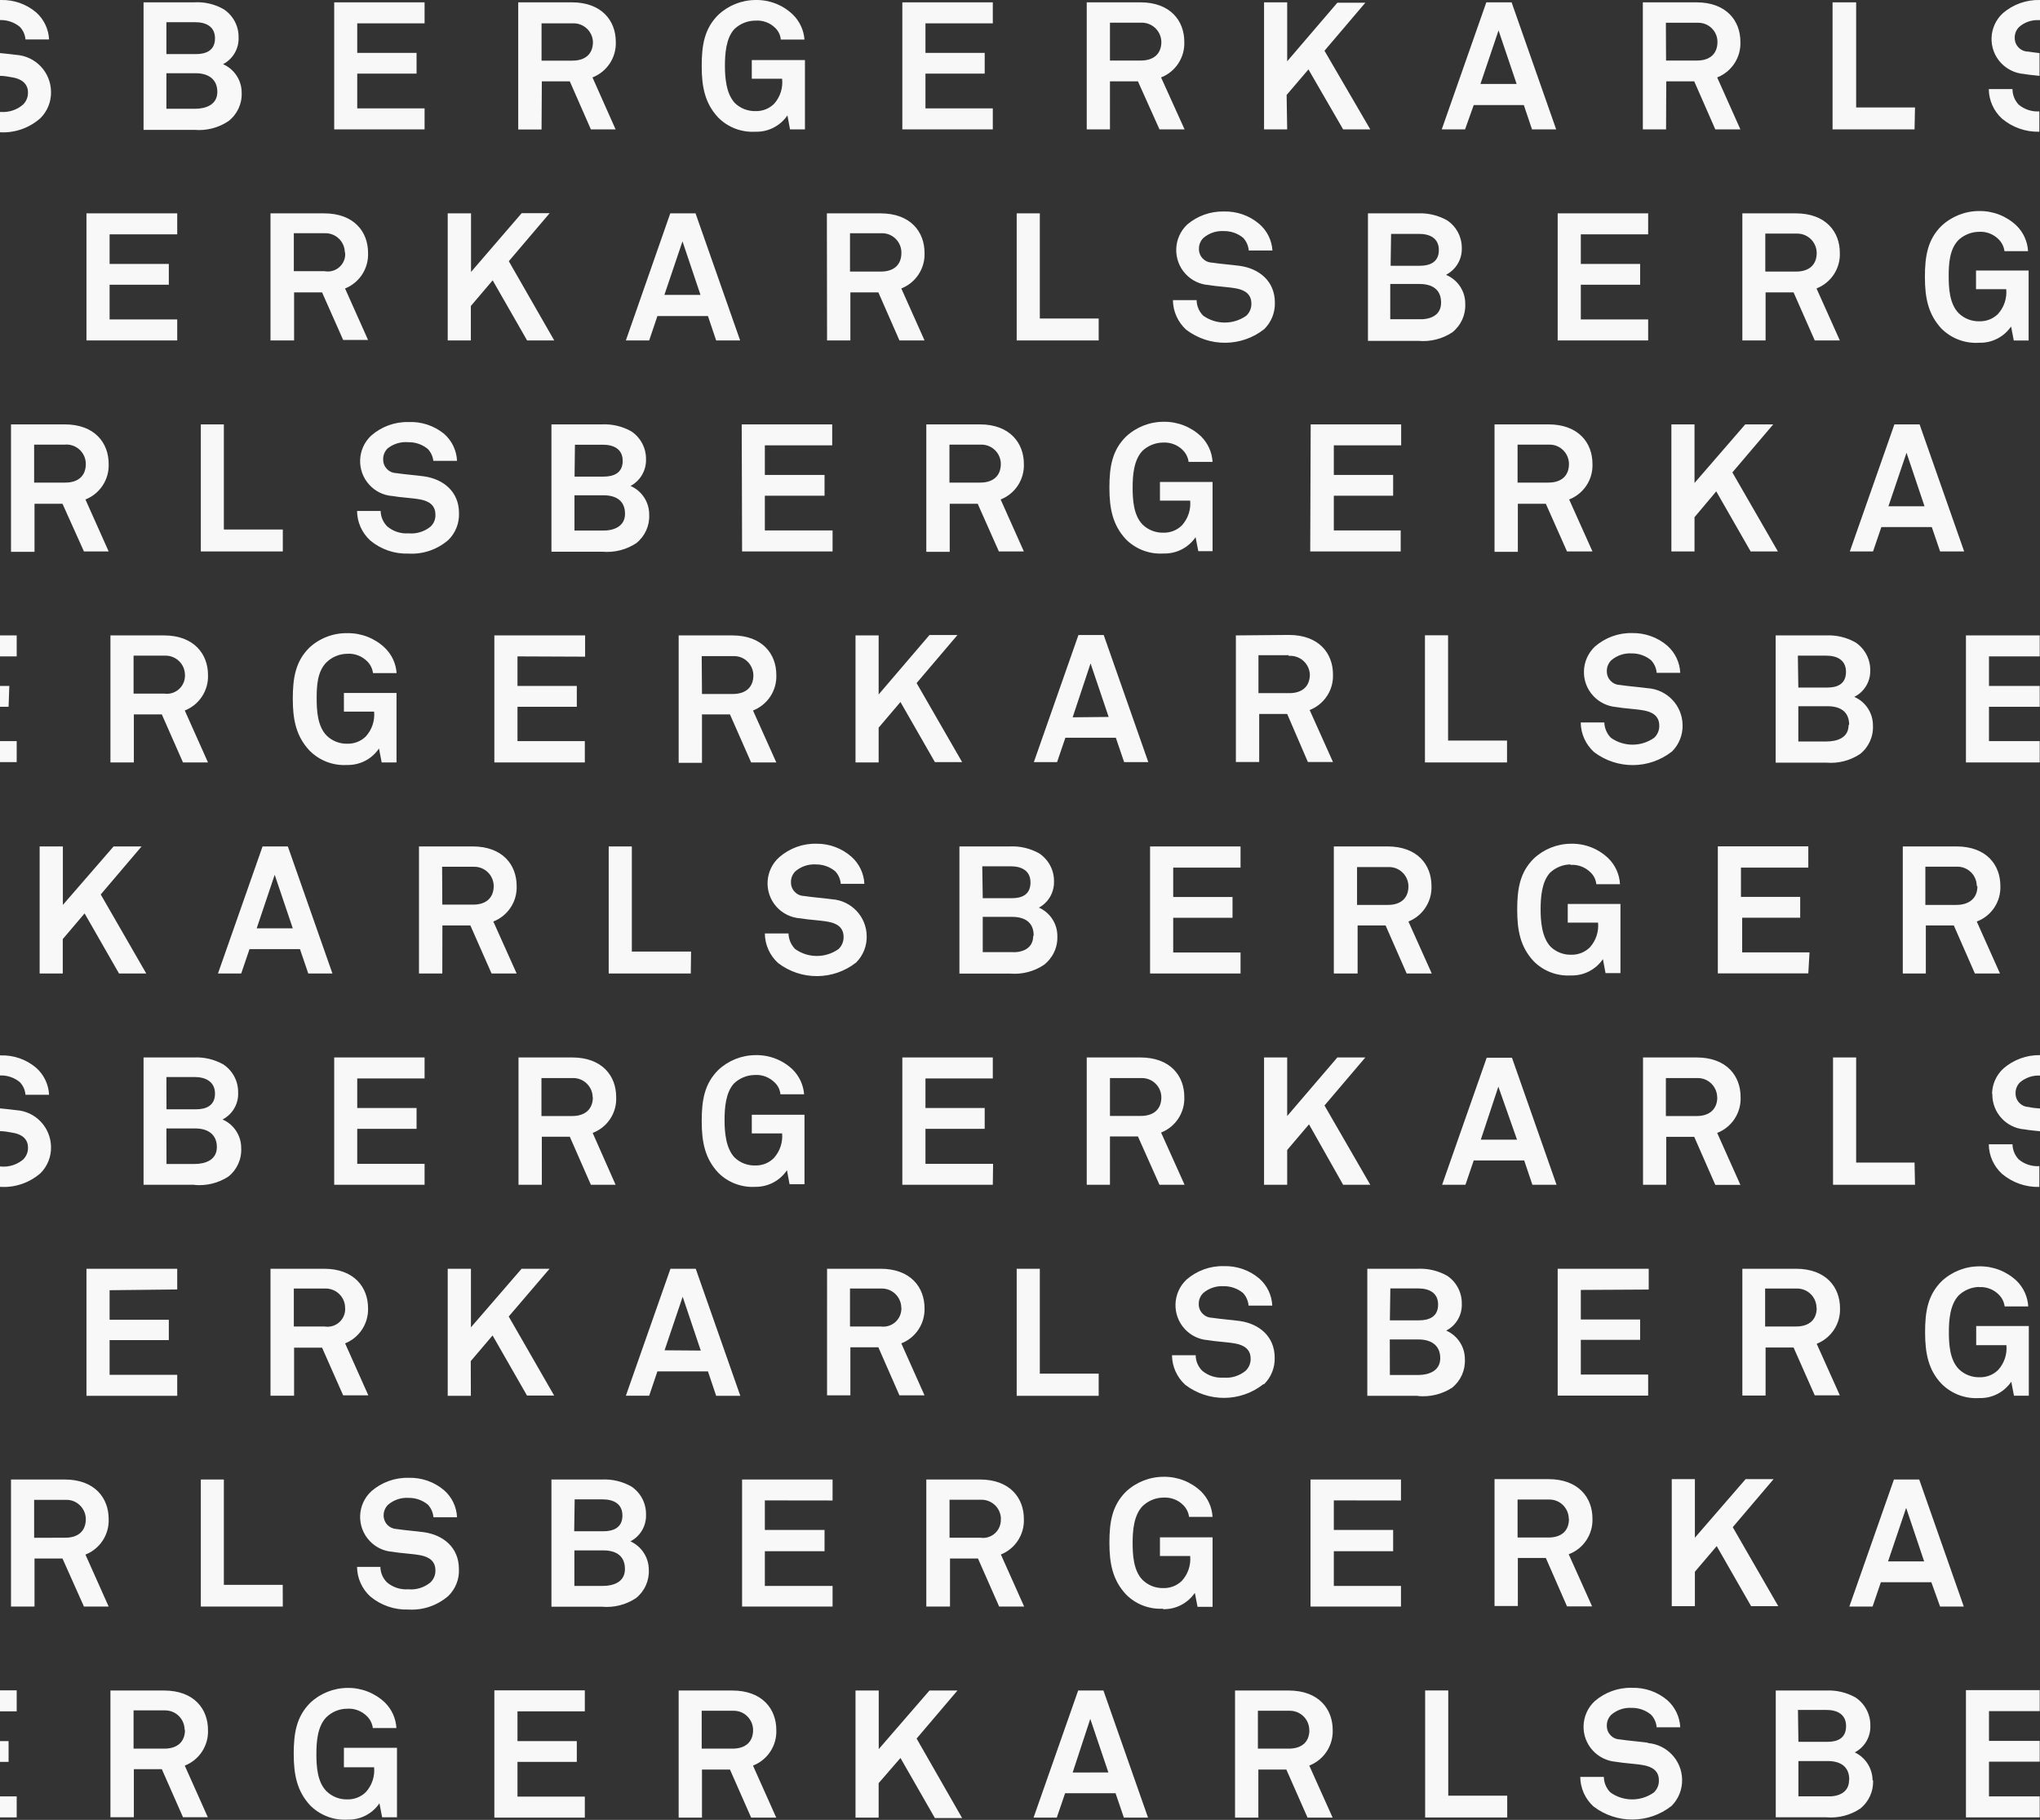 <?xml version="1.0" encoding="utf-8"?>
<!-- Generator: Adobe Illustrator 25.2.0, SVG Export Plug-In . SVG Version: 6.00 Build 0)  -->
<svg version="1.1" id="Ebene_1" xmlns="http://www.w3.org/2000/svg" xmlns:xlink="http://www.w3.org/1999/xlink" x="0px" y="0px"
	 width="218.71px" height="195.08px" viewBox="0 0 218.71 195.08" enable-background="new 0 0 218.71 195.08" xml:space="preserve">
<rect x="0" y="0" width="218.71" height="195.08" fill="#333333" stroke="none"/>
<g id="Ebene_2_1_">
	<g id="Ebene_1-2">
		<g id="Ebene_2-2">
			<g id="Ebene_1-2-2">
				<path fill="#F8F8F8" d="M205.26,13.87h-8.79V0.25H199v11.27h6.31L205.26,13.87z M137.94,10.18l2.34-2.74l3.72,6.43h2.91
					L142,5.44l4.38-5.15h-3L138,6.57V0.25h-2.48v13.62H138L137.94,10.18z M22.3,72.34c0.07,1.67-0.93,3.21-2.49,3.82l2.49,5.57
					h-2.68l-2.27-5.15h-3v5.15h-2.51V68.11h5.74C20.83,68.11,22.3,70.15,22.3,72.34z M19.83,72.34c-0.01-1.15-0.95-2.07-2.1-2.06
					h-0.01h-3.4v4.07h3.3c1.06,0.15,2.04-0.59,2.19-1.65C19.83,72.58,19.84,72.46,19.83,72.34z M109,22.87v13.62h8.79v-2.35h-6.31
					V22.87H109z M210.77,81.73h7.91v-2.29h-5.44v-3.68h5.44v-2.23h-5.44v-3.17h5.44v-2.25h-7.91V81.73z M45.52,115.6v-2.25h-9.69
					V127h9.69v-2.25H38.3V121h6.36v-2.23H38.3v-3.17H45.52z M6.73,100.66l2.34-2.75l3.69,6.44h2.92l-4.88-8.47l4.38-5.15h-3L6.74,97
					v-6.27H4.25v13.62h2.48V100.66z M211.93,98.78l2.49,5.57h-2.69l-2.26-5.15h-3v5.15H204V90.73h5.74c3.25,0,4.72,2,4.72,4.23
					C214.53,96.65,213.51,98.19,211.93,98.78z M211.93,94.96c-0.01-1.15-0.95-2.07-2.1-2.06h-0.01h-3.4V97h3.3
					c1.42,0,2.28-0.73,2.28-2L211.93,94.96z M15.39,0.25h5.41C21.92,0.18,23.03,0.44,24,1c1,0.67,1.6,1.8,1.58,3
					c0.05,1.2-0.6,2.33-1.67,2.88c1.22,0.53,2.01,1.74,2,3.07c0.05,1.19-0.49,2.33-1.44,3.05c-1.07,0.71-2.35,1.03-3.63,0.92h-5.45
					V0.25z M17.84,5.8H21c1.11,0,2.05-0.4,2.05-1.69s-1-1.73-2.11-1.73h-3.1L17.84,5.8z M17.84,11.66h3.06c1.15,0,2.4-0.42,2.4-1.81
					s-1-2-2.32-2h-3.14V11.66z M48,22.87v13.62h2.48V32.8l2.34-2.75l3.69,6.44h2.91L54.55,28l4.38-5.15h-3l-5.43,6.3v-6.28H48z
					 M81,14.12c1.36,0.04,2.65-0.62,3.42-1.75l0.28,1.5h1.6V6.44h-5.7v2h3.25c0.11,0.97-0.2,1.95-0.85,2.68
					c-0.53,0.53-1.25,0.81-2,0.79c-0.82,0.02-1.62-0.29-2.21-0.86c-0.94-1-1.07-2.73-1.07-4s0.11-2.94,1-3.92
					c0.61-0.59,1.43-0.92,2.28-0.92c0.79-0.05,1.56,0.23,2.12,0.79c0.34,0.33,0.55,0.77,0.59,1.24h2.54
					C86.17,3.22,85.73,2.27,85,1.56C83.93,0.53,82.49-0.03,81,0c-1.49,0.01-2.92,0.58-4,1.6c-1.48,1.47-1.77,3.24-1.77,5.47
					s0.34,4,1.77,5.53C78.05,13.66,79.51,14.21,81,14.12z M207.06,169.6h-5.41l-0.89,2.61h-2.49l4.78-13.62h2.71l4.78,13.62H208
					L207.06,169.6z M206.29,167.37l-1.93-5.74l-1.94,5.74H206.29z M184.1,121.44l2.49,5.57h-2.69l-2.26-5.15h-3V127h-2.49v-13.65
					h5.74c3.24,0,4.72,2,4.72,4.23C186.69,119.27,185.68,120.83,184.1,121.44z M184.1,117.62c-0.01-1.14-0.95-2.07-2.09-2.06h-3.41
					v4.07h3.31c1.4,0,2.2-0.77,2.2-2L184.1,117.62z M63.54,121.44L66,127h-2.65l-2.26-5.15h-3V127h-2.5v-13.65h5.75
					c3.24,0,4.72,2,4.72,4.23C66.15,119.28,65.13,120.84,63.54,121.44z M63.54,117.62c-0.01-1.14-0.95-2.07-2.09-2.06h-3.4v4.07h3.3
					c1.41,0,2.21-0.77,2.21-2L63.54,117.62z M151,98.78l2.5,5.57h-2.69l-2.26-5.15h-3v5.15H143V90.73h5.75c3.24,0,4.72,2,4.72,4.23
					C153.54,96.63,152.55,98.16,151,98.78z M151,95c-0.01-1.14-0.95-2.07-2.09-2.06h-3.42V97h3.3C150.23,97,151,96.24,151,95z
					 M119,127h-2.49v-13.65h5.74c3.25,0,4.72,2,4.72,4.23c0.07,1.67-0.93,3.21-2.49,3.82L127,127h-2.69l-2.31-5.18h-3V127z
					 M119,119.62h3.3c1.4,0,2.21-0.73,2.21-2c-0.01-1.15-0.95-2.07-2.1-2.06h-0.01H119V119.62z M106.47,124.75h-7.25V121h6.35v-2.23
					h-6.35v-3.17h7.22v-2.25h-9.7V127h9.7L106.47,124.75z M213.6,117.26c-0.04,1.98,1.48,3.65,3.45,3.8c0.5,0.09,1.08,0.14,1.66,0.2
					v-2.44c-0.41-0.02-0.83-0.07-1.23-0.16c-0.79-0.03-1.41-0.69-1.39-1.48c-0.01-0.43,0.16-0.84,0.46-1.15
					c0.6-0.51,1.37-0.78,2.16-0.74v-2.19c-1.44-0.02-2.83,0.49-3.92,1.43c-0.76,0.7-1.2,1.67-1.22,2.7L213.6,117.26z M218.71,2.15V0
					c-1.47-0.04-2.89,0.47-4,1.43c-1.52,1.42-1.6,3.8-0.19,5.31c0.65,0.69,1.53,1.12,2.48,1.19c0.5,0.09,1.08,0.14,1.66,0.2V5.69
					c-0.44-0.05-0.87-0.1-1.23-0.16c-0.8-0.01-1.44-0.67-1.43-1.47V4.05c-0.01-0.43,0.16-0.84,0.46-1.15
					c0.6-0.53,1.38-0.79,2.18-0.74L218.71,2.15z M123.3,104.35h9.7v-2.25h-7.22v-3.72h6.36v-2.23h-6.36V93H133v-2.27h-9.7V104.35z
					 M194.75,144l2.5,5.57h-2.69l-2.27-5.13h-3v5.15h-2.49V136h5.74c3.25,0,4.73,2,4.73,4.23c0.06,1.68-0.95,3.21-2.52,3.82
					L194.75,144L194.75,144z M194.75,140.18c-0.01-1.15-0.95-2.07-2.1-2.06h-0.01h-3.4v4.07h3.3c1.46,0,2.23-0.75,2.23-2
					L194.75,140.18z M6.93,45.49c3.24,0,4.72,2,4.72,4.23c0.07,1.67-0.93,3.21-2.49,3.82l2.49,5.57H9L6.7,54h-3v5.15H1.18V45.49
					H6.93z M6.93,47.66H3.66v4.07H7c1.4,0,2.2-0.73,2.2-2c0-1.15-0.93-2.08-2.08-2.08l0,0L6.93,47.66z M215.76,122.66h-2.54
					c0.01,1.21,0.53,2.36,1.42,3.17c1.12,0.94,2.54,1.44,4,1.4V125c-0.8,0.05-1.59-0.2-2.21-0.72c-0.43-0.45-0.67-1.05-0.67-1.67
					V122.66z M176.76,138.23V136H167v13.6h9.7v-2.26h-7.22v-3.72h6.36v-2.18h-6.36v-3.17L176.76,138.23z M47.42,104.35h-2.5V90.73
					h5.74c3.25,0,4.73,2,4.73,4.23c0.07,1.68-0.94,3.21-2.5,3.82l2.5,5.57H52.7l-2.27-5.15h-3L47.42,104.35z M47.42,96.97h3.3
					c1.4,0,2.21-0.73,2.21-2c-0.01-1.15-0.95-2.07-2.1-2.06h-0.01H47.4L47.42,96.97z M212.16,137.97c0.81-0.06,1.6,0.25,2.16,0.83
					c0.33,0.34,0.54,0.77,0.6,1.24h2.53c-0.06-1.04-0.5-2.01-1.24-2.74c-1.08-1.02-2.51-1.58-4-1.56c-1.5,0-2.95,0.57-4.05,1.6
					c-1.48,1.48-1.77,3.24-1.77,5.47s0.35,4.05,1.77,5.53c1.07,1.07,2.54,1.62,4.05,1.52c1.36,0.04,2.65-0.62,3.42-1.75l0.29,1.5
					h1.59v-7.47h-5.64v2.05h3.24c0.09,0.97-0.23,1.93-0.88,2.65c-0.53,0.53-1.25,0.81-2,0.79c-0.82,0.02-1.62-0.29-2.21-0.86
					c-1-1-1.08-2.73-1.08-4s0.12-2.94,1.06-3.92c0.58-0.55,1.34-0.87,2.14-0.9L212.16,137.97z M0,183.44h1.79v-2.25H0V183.44z
					 M0,194.81h1.79v-2.25H0V194.81z M210.77,194.81h7.91v-2.25h-5.44v-3.72h5.44v-2.23h-5.44v-3.19h5.44v-2.25h-7.91V194.81z
					 M6.7,167.06h-3v5.15H1.18v-13.62h5.75c3.24,0,4.72,2,4.72,4.23c0.07,1.67-0.93,3.21-2.49,3.82l2.49,5.57H9L6.7,167.06z
					 M7,164.83c1.4,0,2.2-0.73,2.2-2c-0.01-1.14-0.95-2.07-2.09-2.06H3.66v4.07L7,164.83z M1,73.53H0v2.23h0.92L1,73.53z M53,194.83
					h9.7v-2.25h-7.22v-3.72h6.36v-2.23h-6.36v-3.19h7.22v-2.25H53V194.83z M1.79,79.44H0v2.25h1.79V79.44z M19.79,189.22l2.49,5.57
					h-2.66l-2.27-5.15h-3v5.15h-2.51v-13.58h5.74c3.25,0,4.72,2,4.72,4.23c0.07,1.67-0.93,3.21-2.49,3.82L19.79,189.22z
					 M19.79,185.4c-0.01-1.15-0.95-2.07-2.1-2.06h-0.01h-3.36v4.1h3.3c1.38,0,2.21-0.72,2.21-2L19.79,185.4z M4.34,12.66
					c0.75-0.75,1.16-1.78,1.13-2.84c-0.03-2.09-1.66-3.8-3.74-3.94C1.22,5.81,0.6,5.75,0,5.69v2.44c0.46,0,0.91,0.09,1.36,0.17
					C2.21,8.44,3,8.91,3,9.91c0.01,0.49-0.18,0.97-0.54,1.31C1.81,11.78,0.96,12.06,0.1,12H0v2.18l0,0
					C1.59,14.27,3.15,13.72,4.34,12.66z M2.13,2.88c0.35,0.37,0.56,0.84,0.6,1.35h2.53c-0.05-1.11-0.55-2.16-1.38-2.9
					C2.82,0.43,1.47-0.04,0.08,0H0v2.15h0.06C0.81,2.14,1.55,2.4,2.13,2.88z M1.79,68.11H0v2.25h1.79V68.11z M83.22,194.83h-2.69
					l-2.27-5.15h-3v5.15h-2.5v-13.62h5.74c3.25,0,4.73,2,4.73,4.23c0.07,1.68-0.94,3.21-2.5,3.82L83.22,194.83z M80.74,185.44
					c-0.01-1.14-0.94-2.07-2.08-2.06h-0.01h-3.42v4.06h3.3C79.93,187.44,80.74,186.72,80.74,185.44z M89.26,160.84v-2.25h-9.7v13.62
					h9.7V170H82v-3.72h6.4V164H82v-3.17L89.26,160.84z M150.2,160.84v-2.25h-9.7v13.62h9.7V170H143v-3.72h6.36V164H143v-3.17
					L150.2,160.84z M107.31,166.64l2.49,5.57h-2.68l-2.27-5.15h-3v5.15h-2.54v-13.62h5.74c3.25,0,4.72,2,4.72,4.23
					c0.07,1.67-0.93,3.21-2.49,3.82L107.31,166.64L107.31,166.64z M107.31,162.82c-0.01-1.15-0.95-2.07-2.1-2.06h-0.01h-3.4v4.07
					h3.3c1.05,0.16,2.03-0.57,2.18-1.62c0.02-0.13,0.03-0.26,0.02-0.38L107.31,162.82z M140.37,189.26l2.5,5.57h-2.69l-2.27-5.15h-3
					v5.15h-2.5v-13.62h5.74c3.25,0,4.73,2,4.73,4.23c0.06,1.68-0.95,3.21-2.52,3.82L140.37,189.26z M140.37,185.44
					c-0.01-1.15-0.95-2.07-2.1-2.06h-0.01h-3.4v4.06h3.3c1.41,0,2.22-0.72,2.22-2H140.37z M0.92,186.63H0v2.23h0.92V186.63z
					 M21.53,45.49v13.62h8.79v-2.35H24V45.49H21.53z M96.63,144l2.49,5.57h-2.69l-2.26-5.15h-3v5.15h-2.5V136h5.73
					c3.24,0,4.72,2,4.72,4.23C99.17,141.89,98.17,143.4,96.63,144z M96.63,140.18c-0.01-1.14-0.95-2.07-2.09-2.06h-3.41v4.07h3.31
					c1.06,0.14,2.04-0.6,2.18-1.66c0.02-0.11,0.02-0.23,0.02-0.34L96.63,140.18z M119,13.87h-2.49V0.25h5.74
					c3.25,0,4.72,2,4.72,4.23c0.07,1.67-0.93,3.21-2.49,3.82l2.52,5.57h-2.69L122,8.72h-3V13.87z M119,6.49h3.3
					c1.4,0,2.21-0.73,2.21-2c-0.02-1.15-0.97-2.07-2.12-2.06H119V6.49z M155.09,29.49c1.22,0.53,2.01,1.74,2,3.07
					c0.06,1.18-0.45,2.32-1.38,3.06c-1.07,0.71-2.35,1.03-3.63,0.92h-5.42V22.87H152c1.1-0.05,2.19,0.21,3.15,0.75
					c1,0.67,1.59,1.8,1.57,3c0.03,1.18-0.62,2.27-1.66,2.82L155.09,29.49z M149.09,28.49h3.11c1.12,0,2.06-0.4,2.06-1.69
					s-1-1.73-2.12-1.73h-3L149.09,28.49z M154.5,32.44c0-1.46-1-2-2.32-2h-3.13v3.78h3C153.26,34.28,154.5,33.86,154.5,32.44z
					 M79.56,59.11h9.7v-2.25H82v-3.72h6.4v-2.23H82v-3.17h7.22v-2.25h-9.7L79.56,59.11z M109.77,49.72
					c0.07,1.67-0.93,3.21-2.49,3.82l2.49,5.57h-2.68L104.82,54h-3v5.15h-2.51V45.49h5.74C108.3,45.49,109.77,47.53,109.77,49.72z
					 M107.3,49.72c-0.01-1.15-0.95-2.07-2.1-2.06h-0.01h-3.4v4.07h3.3C106.49,51.73,107.3,51,107.3,49.72z M88.65,22.87h5.75
					c3.24,0,4.72,2,4.72,4.23c0.07,1.67-0.93,3.21-2.49,3.82l2.49,5.57h-2.69l-2.26-5.15h-3v5.15h-2.5L88.65,22.87z M91.13,29.11
					h3.31c1.4,0,2.2-0.73,2.2-2c0.02-1.14-0.89-2.09-2.03-2.11c-0.02,0-0.03,0-0.05,0h-3.43L91.13,29.11z M106.44,11.62h-7.22V7.89
					h6.35V5.67h-6.35V2.5h7.22V0.25h-9.7v13.62h9.7V11.62z M75.9,147h-5.42l-0.88,2.61h-2.5L71.88,136h2.71l4.78,13.62h-2.59
					L75.9,147z M75.13,144.77L73.19,139l-1.94,5.74L75.13,144.77z M127.29,24.06c-1.51,1.42-1.59,3.8-0.17,5.32
					c0.64,0.68,1.5,1.1,2.43,1.17c0.9,0.16,2.1,0.2,3,0.37s1.61,0.61,1.61,1.61c0.02,0.49-0.18,0.97-0.54,1.31
					c-1.38,0.98-3.24,0.98-4.62,0c-0.45-0.44-0.7-1.04-0.71-1.67h-2.54c0.01,1.21,0.53,2.36,1.42,3.17
					c2.48,1.89,5.92,1.87,8.37-0.06c0.76-0.75,1.17-1.78,1.14-2.84c0-2.33-1.71-3.65-3.75-3.94c-0.88-0.12-2.09-0.21-3-0.35
					c-0.79-0.03-1.41-0.69-1.39-1.48c-0.01-0.43,0.16-0.84,0.46-1.15c0.61-0.53,1.4-0.8,2.21-0.75c0.76-0.01,1.5,0.25,2.08,0.73
					c0.34,0.37,0.55,0.85,0.59,1.35h2.54c-0.07-1.1-0.58-2.13-1.42-2.85c-1.06-0.9-2.41-1.37-3.8-1.33
					C129.77,22.64,128.38,23.14,127.29,24.06z M167,36.49h9.7v-2.25h-7.22v-3.72h6.36v-2.23h-6.36v-3.17h7.22v-2.25H167V36.49z
					 M118.3,181.21l4.78,13.62h-2.59l-0.89-2.61h-5.41l-0.89,2.61h-2.49l4.78-13.62H118.3z M118.83,189.99l-1.94-5.74L115,190
					L118.83,189.99z M178.62,13.87h-2.49V0.25h5.74c3.24,0,4.72,2,4.72,4.23c0.07,1.67-0.93,3.21-2.49,3.82l2.49,5.57h-2.69
					l-2.26-5.15h-3L178.62,13.87z M178.62,6.49h3.31c1.4,0,2.2-0.73,2.2-2c0-1.14-0.93-2.06-2.07-2.05c-0.02,0-0.04,0-0.06,0h-3.4
					L178.62,6.49z M166,45.49c3.25,0,4.73,2,4.73,4.23c0.07,1.68-0.94,3.21-2.5,3.82l2.5,5.57H168L165.73,54h-3v5.15h-2.5V45.49H166
					z M166,47.66h-3.3v4.07h3.3c1.4,0,2.21-0.73,2.21-2c-0.01-1.15-0.94-2.08-2.09-2.07l0,0H166z M117.79,147.24h-6.31V136H109
					v13.62h8.79V147.24z M98.27,186.36l4.38-5.15h-3l-5.44,6.28v-6.28h-2.49v13.62h2.48v-3.69l2.34-2.7l3.69,6.44h2.92L98.27,186.36
					z M157.07,13.87h-2.5l4.78-13.62h2.71l4.78,13.62h-2.59l-0.88-2.61H158L157.07,13.87z M158.72,9h3.88l-1.94-5.74L158.72,9z
					 M19,138.22V136H9.27v13.62H19v-2.25h-7.25v-3.72h6.35v-2.18h-6.35v-3.17L19,138.22z M4.34,125.76
					c0.75-0.75,1.16-1.78,1.13-2.84c-0.04-2.08-1.66-3.79-3.74-3.92c-0.51-0.07-1.13-0.13-1.73-0.19v2.44
					c0.46,0,0.91,0.09,1.36,0.17C2.21,121.55,3,122,3,123c0.02,0.49-0.18,0.97-0.54,1.31c-0.66,0.54-1.51,0.81-2.36,0.73H0v2.18l0,0
					C1.58,127.33,3.14,126.8,4.34,125.76z M36.87,189.44h3.24c0.09,0.97-0.23,1.93-0.88,2.65c-0.53,0.53-1.25,0.81-2,0.79
					c-0.83,0.02-1.64-0.3-2.23-0.88c-1-1-1.08-2.73-1.08-4s0.11-2.94,1.06-3.92c0.59-0.58,1.39-0.91,2.22-0.92
					c0.81-0.06,1.6,0.25,2.17,0.83c0.33,0.34,0.54,0.77,0.6,1.24h2.53c-0.06-1.04-0.5-2.01-1.24-2.74c-1.08-1.02-2.51-1.58-4-1.56
					c-1.49,0.01-2.92,0.58-4,1.6c-1.48,1.48-1.77,3.24-1.77,5.47s0.35,4,1.77,5.53c1.05,1.05,2.51,1.61,4,1.52
					c1.36,0.04,2.65-0.62,3.42-1.75l0.29,1.5h1.59v-7.45h-5.69C36.87,187.35,36.87,189.44,36.87,189.44z M9.27,36.49H19v-2.25h-7.25
					v-3.72h6.35v-2.23h-6.35v-3.17H19v-2.25H9.27V36.49z M124.68,172.49c1.36,0.04,2.65-0.62,3.42-1.75l0.29,1.5H130v-7.45h-5.64v2
					h3.24c0.09,0.97-0.23,1.93-0.88,2.65c-0.53,0.53-1.25,0.81-2,0.79c-0.82,0.02-1.62-0.29-2.21-0.86c-1-1-1.08-2.73-1.08-4
					s0.12-2.94,1.06-3.92c0.6-0.58,1.4-0.91,2.23-0.92c0.81-0.05,1.6,0.25,2.16,0.83c0.33,0.34,0.54,0.77,0.6,1.24H130
					c-0.06-1.04-0.5-2.01-1.24-2.74c-1.08-1.02-2.51-1.58-4-1.56c-1.5,0-2.95,0.57-4.05,1.6c-1.48,1.48-1.77,3.24-1.77,5.47
					s0.35,4,1.77,5.53c1.04,1.06,2.49,1.62,3.97,1.54L124.68,172.49z M2.13,116c0.35,0.37,0.56,0.84,0.6,1.35h2.53
					c-0.05-1.11-0.55-2.15-1.38-2.89c-1.06-0.9-2.41-1.37-3.8-1.33H0v2.15h0.06C0.81,115.26,1.55,115.52,2.13,116z M37,144
					l2.49,5.57h-2.7l-2.26-5.11h-3v5.15H29V136h5.74c3.24,0,4.72,2,4.72,4.23C39.51,141.88,38.53,143.38,37,144z M37,140.18
					c-0.01-1.15-0.95-2.07-2.1-2.06h-0.01H31.5v4.07h3.3c1.03,0.17,2-0.52,2.18-1.55c0.03-0.15,0.03-0.3,0.02-0.45V140.18z
					 M49.2,168.18c0-2.33-1.71-3.65-3.75-3.94c-0.88-0.12-2.09-0.21-3-0.35c-0.74-0.06-1.32-0.68-1.32-1.43
					c-0.01-0.43,0.16-0.84,0.46-1.15c0.61-0.53,1.4-0.8,2.21-0.75c0.76-0.01,1.5,0.25,2.08,0.73c0.34,0.37,0.55,0.85,0.59,1.35H49
					c-0.05-1.12-0.55-2.16-1.39-2.9c-1.06-0.9-2.41-1.37-3.8-1.33c-1.47-0.04-2.89,0.48-4,1.44c-1.52,1.41-1.61,3.78-0.2,5.3l0,0
					c0.64,0.7,1.52,1.12,2.46,1.19c0.9,0.16,2.1,0.2,3,0.37s1.61,0.61,1.61,1.61c0.02,0.49-0.18,0.97-0.54,1.31
					c-0.66,0.54-1.51,0.81-2.36,0.73c-0.83,0.06-1.64-0.2-2.28-0.73c-0.45-0.44-0.71-1.04-0.72-1.67h-2.5
					c0.01,1.21,0.53,2.36,1.42,3.17c1.14,0.95,2.59,1.45,4.07,1.4c1.57,0.1,3.11-0.43,4.3-1.46
					C48.84,170.31,49.26,169.26,49.2,168.18L49.2,168.18z M30.31,169.88H24v-11.29h-2.47v13.62h8.79L30.31,169.88z M58.06,13.88
					h-2.5V0.25h5.74c3.24,0,4.72,2,4.72,4.23c0.07,1.68-0.94,3.21-2.5,3.82L66,13.87h-2.65l-2.26-5.15h-3L58.06,13.88z M58.06,6.5
					h3.3c1.41,0,2.21-0.73,2.21-2c-0.04-1.13-0.98-2.02-2.11-2h-3.4L58.06,6.5z M67.6,52.09c1.22,0.53,2.01,1.74,2,3.07
					c0.06,1.18-0.45,2.32-1.38,3.06c-1.07,0.71-2.35,1.03-3.63,0.92h-5.47V45.49h5.42c1.1-0.05,2.19,0.21,3.15,0.75
					c1,0.67,1.59,1.8,1.57,3C69.29,50.43,68.65,51.53,67.6,52.09L67.6,52.09z M61.6,51.09h3.1c1.12,0,2.06-0.4,2.06-1.69
					s-1-1.73-2.12-1.73h-3L61.6,51.09z M67.01,55.09c0-1.46-1-2-2.32-2h-3.1v3.78h3C65.79,56.9,67,56.44,67.01,55.09L67.01,55.09z
					 M71.86,22.87h2.71l4.78,13.62h-2.57l-0.88-2.61h-5.42l-0.88,2.61h-2.5L71.86,22.87z M73.17,25.87l-1.94,5.74h3.87L73.17,25.87z
					 M36.97,30.87l2.49,5.57h-2.67l-2.26-5.1h-3v5.15H29V22.87h5.74c3.24,0,4.72,2,4.72,4.23c0.07,1.67-0.91,3.2-2.46,3.82
					L36.97,30.87z M36.97,27.05c-0.02-1.15-0.96-2.07-2.11-2.05h-0.01H31.5v4.07h3.3c1.01,0.19,1.98-0.47,2.18-1.48
					c0.03-0.17,0.04-0.35,0.02-0.52L36.97,27.05z M69.56,168.25c0.06,1.18-0.45,2.32-1.38,3.06c-1.07,0.71-2.35,1.03-3.63,0.92
					h-5.43v-13.64h5.42c1.1-0.05,2.19,0.21,3.15,0.75c1,0.67,1.59,1.8,1.57,3c0.05,1.2-0.6,2.33-1.67,2.88
					C68.78,165.76,69.55,166.94,69.56,168.25L69.56,168.25z M61.56,164.14h3.11c1.12,0,2.06-0.4,2.06-1.69s-1-1.73-2.12-1.73h-3
					L61.56,164.14z M67,168.19c0-1.46-1-2-2.32-2h-3.1V170h3C65.79,170,67,169.58,67,168.19z M43.81,45.24
					c-1.47-0.04-2.89,0.48-4,1.44c-1.52,1.41-1.61,3.78-0.2,5.3l0,0c0.64,0.7,1.52,1.12,2.46,1.19c0.9,0.16,2.1,0.2,3,0.37
					s1.61,0.61,1.61,1.61c0.03,0.48-0.16,0.95-0.51,1.29c-0.66,0.54-1.51,0.81-2.36,0.73c-0.83,0.06-1.64-0.2-2.28-0.73
					c-0.45-0.44-0.71-1.04-0.72-1.67h-2.53c0.01,1.21,0.53,2.36,1.42,3.17c1.14,0.95,2.59,1.45,4.07,1.4
					c1.57,0.1,3.11-0.43,4.3-1.46c0.77-0.76,1.18-1.8,1.14-2.88c0-2.33-1.71-3.65-3.75-3.94c-0.88-0.12-2.09-0.21-3-0.35
					c-0.79-0.03-1.4-0.69-1.38-1.48c-0.01-0.43,0.16-0.84,0.46-1.15c0.63-0.51,1.44-0.75,2.25-0.68c0.76-0.01,1.5,0.25,2.08,0.73
					c0.33,0.35,0.53,0.8,0.59,1.27H49c-0.05-1.12-0.55-2.16-1.39-2.9C46.54,45.63,45.19,45.18,43.81,45.24z M50.47,145.9l2.34-2.75
					l3.69,6.44h2.91l-4.87-8.47l4.38-5.12h-3l-5.43,6.28V136H48v13.62h2.48L50.47,145.9z M45.52,11.62H38.3V7.89h6.36V5.67H38.3V2.5
					h7.22V0.25h-9.69v13.62h9.69V11.62z M168.19,166.62l2.5,5.57H168l-2.27-5.19h-3v5.15h-2.5v-13.6H166c3.25,0,4.73,2,4.73,4.23
					c0.06,1.69-0.96,3.23-2.54,3.82V166.62z M168.19,162.8c-0.01-1.14-0.94-2.07-2.08-2.06h-0.01h-3.4v4.07h3.3
					c1.4,0,2.21-0.71,2.21-2L168.19,162.8z M176.65,186.8c-0.89-0.12-2.1-0.21-3-0.35c-0.79-0.03-1.4-0.69-1.38-1.48
					c-0.01-0.43,0.16-0.84,0.46-1.15c0.61-0.53,1.4-0.8,2.21-0.75c0.75-0.01,1.49,0.25,2.07,0.73c0.35,0.37,0.56,0.84,0.6,1.35h2.53
					c-0.05-1.11-0.55-2.16-1.38-2.9c-1.06-0.9-2.41-1.37-3.8-1.33c-1.47-0.04-2.89,0.48-4,1.44c-1.51,1.42-1.59,3.8-0.17,5.31
					c0.64,0.68,1.51,1.1,2.44,1.18c0.9,0.16,2.09,0.2,3,0.37s1.62,0.61,1.62,1.61c0.02,0.49-0.18,0.97-0.54,1.31
					c-1.39,0.99-3.26,0.99-4.65,0c-0.45-0.44-0.7-1.04-0.71-1.67h-2.53c0.01,1.21,0.53,2.36,1.42,3.17
					c2.48,1.89,5.92,1.87,8.37-0.06c0.75-0.75,1.16-1.78,1.13-2.84c-0.04-2.05-1.63-3.73-3.67-3.9L176.65,186.8z M190.65,172.17
					l-4.88-8.47l4.38-5.15h-3l-5.44,6.28v-6.28h-2.48v13.62h2.48v-3.69l2.34-2.75l3.69,6.44H190.65z M111.36,97.28
					c1.22,0.53,2.01,1.74,2,3.07c0.05,1.21-0.5,2.36-1.46,3.09c-1.07,0.71-2.35,1.03-3.63,0.92h-5.41V90.73h5.41
					c1.1-0.05,2.19,0.21,3.15,0.75c1,0.67,1.6,1.8,1.58,3c0.03,1.19-0.61,2.29-1.67,2.84L111.36,97.28z M105.36,96.28h3.12
					c1.11,0,2-0.4,2-1.69s-1-1.73-2.11-1.73h-3.06L105.36,96.28z M110.82,100.28c0-1.46-1-2-2.32-2h-3.14v3.78h3.06
					c1.1,0.08,2.35-0.34,2.35-1.73L110.82,100.28z M138.18,68.06c3.25,0,4.73,2,4.73,4.23c0.07,1.68-0.94,3.21-2.5,3.82l2.5,5.57
					h-2.69L138,76.53h-3v5.15h-2.5V68.11L138.18,68.06z M138.18,70.23h-3.26v4.07h3.3c1.4,0,2.21-0.73,2.21-2
					c-0.05-1.14-1.01-2.03-2.15-2h-0.15L138.18,70.23z M200.81,190.82c0.06,1.19-0.46,2.33-1.39,3.06
					c-1.07,0.71-2.35,1.03-3.63,0.92h-5.41v-13.59h5.41c1.1-0.05,2.19,0.21,3.15,0.75c1,0.67,1.6,1.8,1.58,3
					c0.05,1.2-0.6,2.33-1.67,2.88c1.16,0.55,1.9,1.72,1.91,3L200.81,190.82z M192.81,186.71h3.11c1.11,0,2-0.4,2-1.69
					s-1-1.73-2.11-1.73h-3.05L192.81,186.71z M198.26,190.77c0-1.46-1-2-2.32-2h-3.13v3.78h3.05c1.14,0.07,2.38-0.35,2.38-1.73
					L198.26,190.77z M124.67,47.44c0.81-0.05,1.6,0.25,2.16,0.83c0.33,0.34,0.54,0.77,0.6,1.24H130c-0.06-1.04-0.5-2.01-1.24-2.74
					c-1.08-1.02-2.51-1.58-4-1.56c-1.5,0-2.95,0.57-4.05,1.6c-1.48,1.47-1.77,3.24-1.77,5.47s0.35,4,1.77,5.53
					c1.07,1.07,2.54,1.62,4.05,1.52c1.36,0.04,2.65-0.62,3.42-1.75l0.29,1.5H130v-7.42h-5.64v2h3.24c0.09,0.97-0.23,1.93-0.88,2.65
					c-0.53,0.53-1.25,0.81-2,0.79c-0.82,0.02-1.62-0.29-2.21-0.86c-1-1-1.08-2.73-1.08-4s0.12-2.94,1.06-3.92
					C123.08,47.77,123.86,47.45,124.67,47.44z M87.55,90.44c-1.47-0.04-2.89,0.48-4,1.44c-1.55,1.38-1.69,3.76-0.31,5.31
					c0.66,0.74,1.59,1.19,2.58,1.25c0.9,0.16,2.09,0.2,3,0.37s1.62,0.61,1.62,1.61c0.02,0.49-0.18,0.97-0.54,1.31
					c-1.39,0.99-3.26,0.99-4.65,0c-0.44-0.44-0.7-1.04-0.71-1.67H82c0.01,1.21,0.53,2.36,1.42,3.17c2.48,1.89,5.92,1.87,8.37-0.06
					c0.75-0.75,1.16-1.78,1.13-2.84c-0.03-2.09-1.66-3.8-3.74-3.94c-0.89-0.12-2.1-0.21-3-0.35c-0.79-0.03-1.4-0.69-1.38-1.48
					c-0.01-0.43,0.16-0.84,0.46-1.15c0.61-0.53,1.4-0.8,2.21-0.75c0.75-0.01,1.49,0.25,2.07,0.73c0.35,0.37,0.56,0.84,0.6,1.35h2.53
					c-0.05-1.11-0.55-2.16-1.38-2.9C90.26,90.93,88.93,90.43,87.55,90.44z M118.33,68.07l4.78,13.62h-2.59l-0.89-2.61h-5.41
					l-0.89,2.61h-2.49l4.78-13.62H118.33z M118.86,76.85l-1.94-5.74L115,76.89L118.86,76.85z M91.72,68.11v13.62h2.48V78l2.34-2.75
					l3.69,6.44h2.92l-4.88-8.47l4.38-5.15h-3l-5.45,6.37v-6.33H91.72z M179.19,45.49v13.62h2.48v-3.67l2.33-2.77l3.69,6.44h2.92
					l-4.88-8.47l4.38-5.15h-3l-5.44,6.28v-6.28L179.19,45.49z M30.86,90.73l4.78,13.62h-2.59l-0.89-2.61h-5.41l-0.89,2.61h-2.49
					l4.78-13.62H30.86z M31.39,99.51l-1.94-5.74l-1.93,5.74H31.39z M81,127.22c1.35,0.01,2.62-0.66,3.37-1.78l0.28,1.5h1.6v-7.45
					H80.6v2h3.25c0.09,0.97-0.24,1.93-0.89,2.65c-0.53,0.53-1.25,0.81-2,0.79c-0.82,0.02-1.62-0.29-2.21-0.86
					c-0.94-1-1.07-2.73-1.07-4s0.11-2.94,1-3.92c0.6-0.58,1.4-0.91,2.23-0.92c0.81-0.06,1.6,0.25,2.17,0.83
					c0.34,0.33,0.55,0.77,0.59,1.24h2.54c-0.08-1-0.51-1.93-1.21-2.64c-1.07-1.03-2.51-1.59-4-1.56c-1.49,0.01-2.92,0.58-4,1.6
					c-1.48,1.48-1.77,3.24-1.77,5.47s0.34,4,1.77,5.53C78.05,126.76,79.51,127.31,81,127.22z M20.85,127h-5.46v-13.65h5.41
					c1.1-0.05,2.19,0.21,3.15,0.75c1,0.67,1.6,1.8,1.58,3c0.06,1.21-0.59,2.34-1.67,2.9c1.22,0.53,2.01,1.74,2,3.07
					c0.06,1.19-0.46,2.33-1.39,3.06c-1.09,0.7-2.38,1.01-3.67,0.88L20.85,127z M17.85,118.91H21c1.11,0,2.05-0.4,2.05-1.69
					s-1.05-1.77-2.15-1.77h-3.06L17.85,118.91z M17.85,124.77h3c1.15,0,2.4-0.42,2.4-1.81s-1-2-2.32-2h-3.09L17.85,124.77z
					 M75.26,81.77h-2.5V68.11h5.74c3.25,0,4.73,2,4.73,4.23c0.07,1.68-0.94,3.21-2.5,3.82l2.5,5.57h-2.7l-2.27-5.15h-3L75.26,81.77z
					 M75.26,74.39h3.3c1.4,0,2.21-0.73,2.21-2c-0.01-1.14-0.94-2.07-2.08-2.06h-0.01h-3.45L75.26,74.39z M62.73,70.39v-2.28H53
					v13.62h9.7v-2.29h-7.22v-3.68h6.36v-2.23h-6.36v-3.17L62.73,70.39z M74.09,102h-6.35V90.73h-2.48v13.62h8.8L74.09,102z
					 M40.63,80.23l0.29,1.5h1.59v-7.45h-5.64v2h3.24c0.09,0.97-0.23,1.93-0.88,2.65c-0.53,0.53-1.25,0.81-2,0.79
					c-0.82,0.02-1.61-0.29-2.2-0.86c-1-1-1.08-2.73-1.08-4S34,72,35,71c0.59-0.58,1.39-0.91,2.22-0.92c0.81-0.06,1.6,0.25,2.17,0.83
					c0.33,0.34,0.54,0.77,0.6,1.24h2.53c-0.07-1.03-0.52-2-1.27-2.72c-1.08-1.02-2.51-1.58-4-1.56c-1.51-0.03-2.98,0.53-4.09,1.56
					c-1.48,1.47-1.77,3.24-1.77,5.47s0.35,4,1.77,5.53c1.06,1.09,2.54,1.66,4.05,1.57C38.58,82.03,39.87,81.37,40.63,80.23z
					 M205.26,124.62H199v-11.27h-2.48V127h8.79L205.26,124.62z M152.01,149.62h-5.42V136H152c1.1-0.05,2.19,0.21,3.15,0.75
					c1,0.67,1.59,1.8,1.57,3c0.05,1.2-0.6,2.33-1.67,2.88c1.22,0.53,2.01,1.74,2,3.07c0.06,1.18-0.45,2.32-1.38,3.06
					c-1.09,0.7-2.38,1.01-3.67,0.88L152.01,149.62z M149.01,141.53h3.11c1.12,0,2.06-0.4,2.06-1.69s-1-1.73-2.12-1.73h-3
					L149.01,141.53z M149.01,147.39h3c1.16,0,2.4-0.42,2.4-1.81s-1-2-2.32-2H149L149.01,147.39z M215.76,9.55h-2.54
					c0.01,1.21,0.53,2.36,1.42,3.17c1.12,0.94,2.54,1.44,4,1.4v-2.18c-0.8,0.05-1.59-0.2-2.21-0.72
					C216,10.77,215.76,10.17,215.76,9.55z M140.47,59.11h9.7v-2.25H143v-3.72h6.36v-2.23H143v-3.17h7.22v-2.25h-9.7L140.47,59.11z
					 M212.14,24.85c0.81-0.06,1.6,0.25,2.16,0.83c0.33,0.34,0.54,0.77,0.6,1.24h2.53c-0.06-1.04-0.5-2.01-1.24-2.74
					c-1.08-1.02-2.51-1.58-4-1.56c-1.5,0-2.95,0.57-4.05,1.6c-1.48,1.47-1.77,3.24-1.77,5.47s0.35,4,1.77,5.53
					c1.07,1.07,2.54,1.62,4.05,1.52c1.36,0.04,2.65-0.62,3.42-1.74l0.29,1.5h1.59V29h-5.64v2h3.24c0.09,0.97-0.23,1.93-0.88,2.65
					c-0.53,0.53-1.25,0.81-2,0.79c-0.82,0.02-1.62-0.29-2.21-0.86c-1-1-1.08-2.73-1.08-4s0.08-2.9,1.08-3.88
					C210.59,25.17,211.35,24.86,212.14,24.85z M205.8,45.49l4.78,13.62H208l-0.89-2.61h-5.41l-0.89,2.61h-2.49l4.78-13.62H205.8z
					 M206.33,54.27l-1.93-5.74l-1.94,5.74L206.33,54.27z M192.52,22.87c3.25,0,4.73,2,4.73,4.23c0.07,1.68-0.94,3.21-2.5,3.82
					l2.5,5.57h-2.69l-2.27-5.15h-3v5.15h-2.49V22.87H192.52z M192.52,25.04h-3.26v4.07h3.3c1.4,0,2.21-0.73,2.21-2
					c-0.01-1.15-0.95-2.08-2.1-2.07H192.52z M135.52,148.38c0.76-0.75,1.17-1.78,1.14-2.84c0-2.33-1.71-3.65-3.75-3.94
					c-0.88-0.12-2.09-0.21-3-0.35c-0.79-0.03-1.41-0.69-1.39-1.48c-0.01-0.43,0.16-0.84,0.46-1.15c0.61-0.53,1.4-0.8,2.21-0.75
					c0.76-0.01,1.5,0.25,2.08,0.73c0.34,0.37,0.55,0.85,0.59,1.35h2.54c-0.05-1.12-0.55-2.16-1.39-2.9c-1.06-0.9-2.41-1.37-3.8-1.33
					c-1.47-0.04-2.89,0.48-4,1.44c-1.51,1.42-1.59,3.8-0.17,5.32c0.64,0.68,1.5,1.1,2.43,1.17c0.9,0.16,2.1,0.2,3,0.37
					s1.61,0.61,1.61,1.61c0.02,0.49-0.18,0.97-0.54,1.31c-0.66,0.54-1.51,0.81-2.36,0.73c-0.83,0.06-1.64-0.2-2.28-0.73
					c-0.45-0.44-0.71-1.04-0.71-1.67h-2.54c0.01,1.21,0.53,2.36,1.42,3.17c2.48,1.89,5.92,1.87,8.37-0.06L135.52,148.38z
					 M198.8,74.7c1.22,0.53,2.01,1.74,2,3.07c0.06,1.19-0.46,2.33-1.39,3.06c-1.07,0.71-2.35,1.03-3.63,0.92h-5.41V68.11h5.41
					c1.1-0.05,2.19,0.21,3.15,0.75c1,0.67,1.6,1.8,1.58,3C200.54,73.06,199.87,74.17,198.8,74.7z M192.8,73.7h3.11
					c1.11,0,2-0.4,2-1.69s-1-1.73-2.11-1.73h-3.05L192.8,73.7z M198.25,77.7c0-1.46-1-2-2.32-2h-3.13v3.78h3
					c1.15,0,2.39-0.38,2.39-1.77L198.25,77.7z M155.25,68.1h-2.48v13.63h8.8v-2.35h-6.32V68.1z M138,123.27l2.34-2.75L144,127h2.91
					l-4.91-8.5l4.38-5.15h-3l-5.38,6.28v-6.28h-2.48V127H138V123.27z M155.27,181.2h-2.48v13.62h8.8v-2.34h-6.32V181.2z M194,102.09
					h-7.22v-3.72H193v-2.23h-6.35V93h7.22v-2.28h-9.7v13.62h9.7L194,102.09z M157.11,127h-2.5l4.78-13.62h2.71l4.78,13.62h-2.59
					l-0.88-2.61H158L157.11,127z M158.76,122.16h3.88l-2-5.68L158.76,122.16z M175,67.86c-1.47-0.04-2.89,0.48-4,1.44
					c-1.51,1.42-1.59,3.8-0.17,5.31c0.64,0.68,1.51,1.1,2.44,1.18c0.9,0.16,2.09,0.2,3,0.37s1.62,0.61,1.62,1.61
					c0.02,0.49-0.18,0.97-0.54,1.31c-1.39,0.99-3.26,0.99-4.65,0c-0.43-0.44-0.68-1.02-0.7-1.64h-2.53
					c0.01,1.21,0.53,2.36,1.42,3.17c2.48,1.89,5.92,1.87,8.37-0.06c0.75-0.75,1.16-1.78,1.13-2.84c-0.03-2.09-1.66-3.8-3.74-3.94
					c-0.89-0.12-2.1-0.21-3-0.35c-0.79-0.03-1.4-0.69-1.38-1.48c-0.01-0.43,0.16-0.84,0.46-1.15c0.61-0.53,1.4-0.8,2.21-0.75
					c0.75-0.01,1.49,0.25,2.07,0.73c0.35,0.37,0.56,0.84,0.6,1.35h2.53c-0.05-1.11-0.55-2.16-1.38-2.9
					C177.72,68.32,176.38,67.84,175,67.86z M168.38,92.71c0.81-0.06,1.6,0.25,2.17,0.83c0.34,0.33,0.55,0.77,0.59,1.24h2.54
					c-0.05-1.05-0.5-2.04-1.25-2.78c-1.07-1.03-2.51-1.59-4-1.56c-1.49,0.01-2.92,0.58-4,1.6c-1.48,1.47-1.77,3.24-1.77,5.47
					s0.34,4,1.77,5.53c1.05,1.06,2.51,1.61,4,1.52c1.36,0.04,2.65-0.62,3.42-1.75l0.28,1.5h1.6V96.9h-5.65v2h3.25
					c0.09,0.97-0.23,1.93-0.88,2.65c-0.53,0.52-1.25,0.81-2,0.79c-0.82,0.02-1.62-0.29-2.21-0.86c-0.94-1-1.07-2.73-1.07-4
					s0.11-2.94,1-3.92c0.6-0.57,1.4-0.9,2.23-0.9L168.38,92.71z"/>
			</g>
		</g>
	</g>
</g>
</svg>
